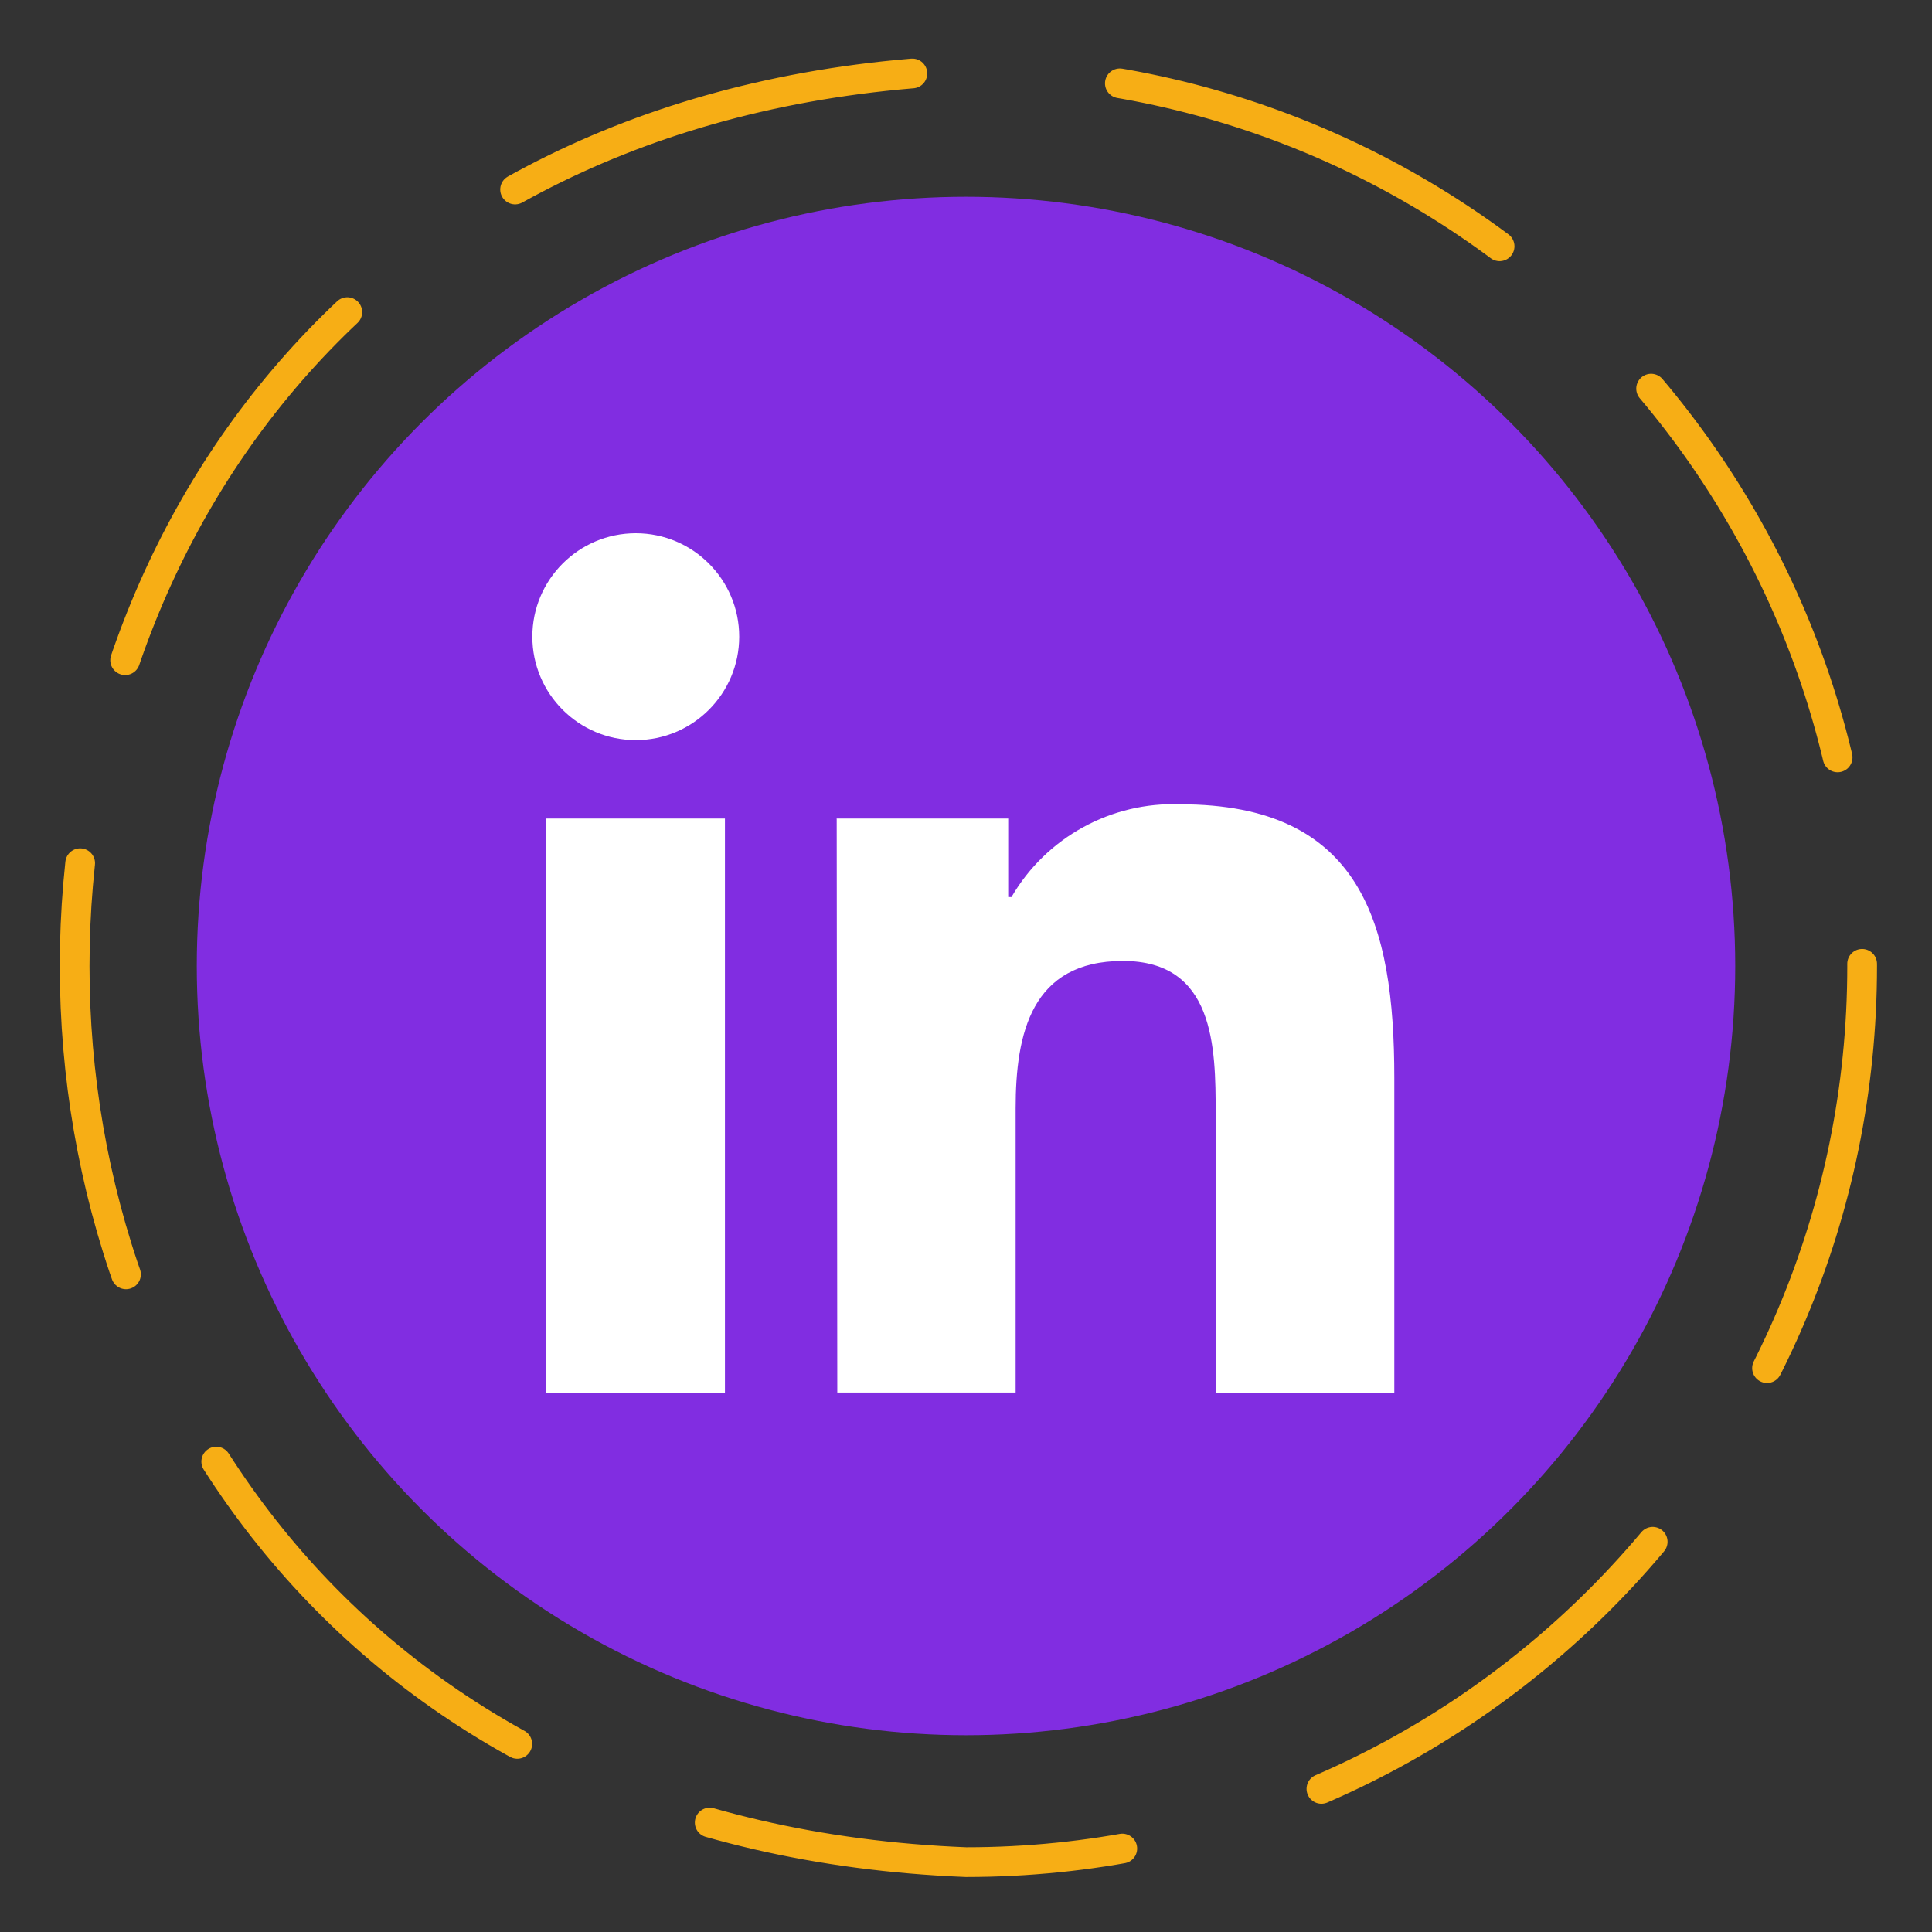 <?xml version="1.0" encoding="UTF-8"?><svg id="Layer_1" xmlns="http://www.w3.org/2000/svg" viewBox="0 0 65 65"><rect x="0" y="0" width="65" height="65" fill="#333333" stroke="none"/><defs><style>.cls-1{fill:#fff;}.cls-2{fill:#812de1;}.cls-3{fill:none;stroke:#f7ae15;stroke-dasharray:0 0 14.03 7.01;stroke-linecap:round;stroke-linejoin:round;}</style></defs><g><circle class="cls-2" cx="32.5" cy="32.5" r="25.88"/><g><path class="cls-1" d="M18.38,27.54h6.01v19.33h-6.01V27.54Zm3.01-9.6c1.92,0,3.48,1.56,3.48,3.48s-1.56,3.48-3.48,3.48-3.48-1.56-3.48-3.48,1.56-3.48,3.48-3.48h0"/><path class="cls-1" d="M28.16,27.54h5.76v2.64h.11c1.17-2.01,3.36-3.21,5.68-3.12,6.09,0,7.2,4,7.2,9.2v10.6h-6.01v-9.4c0-2.24-.04-5.13-3.12-5.13s-3.61,2.44-3.61,4.96v9.56h-6l-.02-19.33Z"/></g></g><path class="cls-3" d="M62.65,32.5c0,16.65-13.5,30.15-30.15,30.15-39.99-1.59-39.98-58.71,0-60.29,16.65,0,30.15,13.5,30.15,30.15h0Z"/></svg>